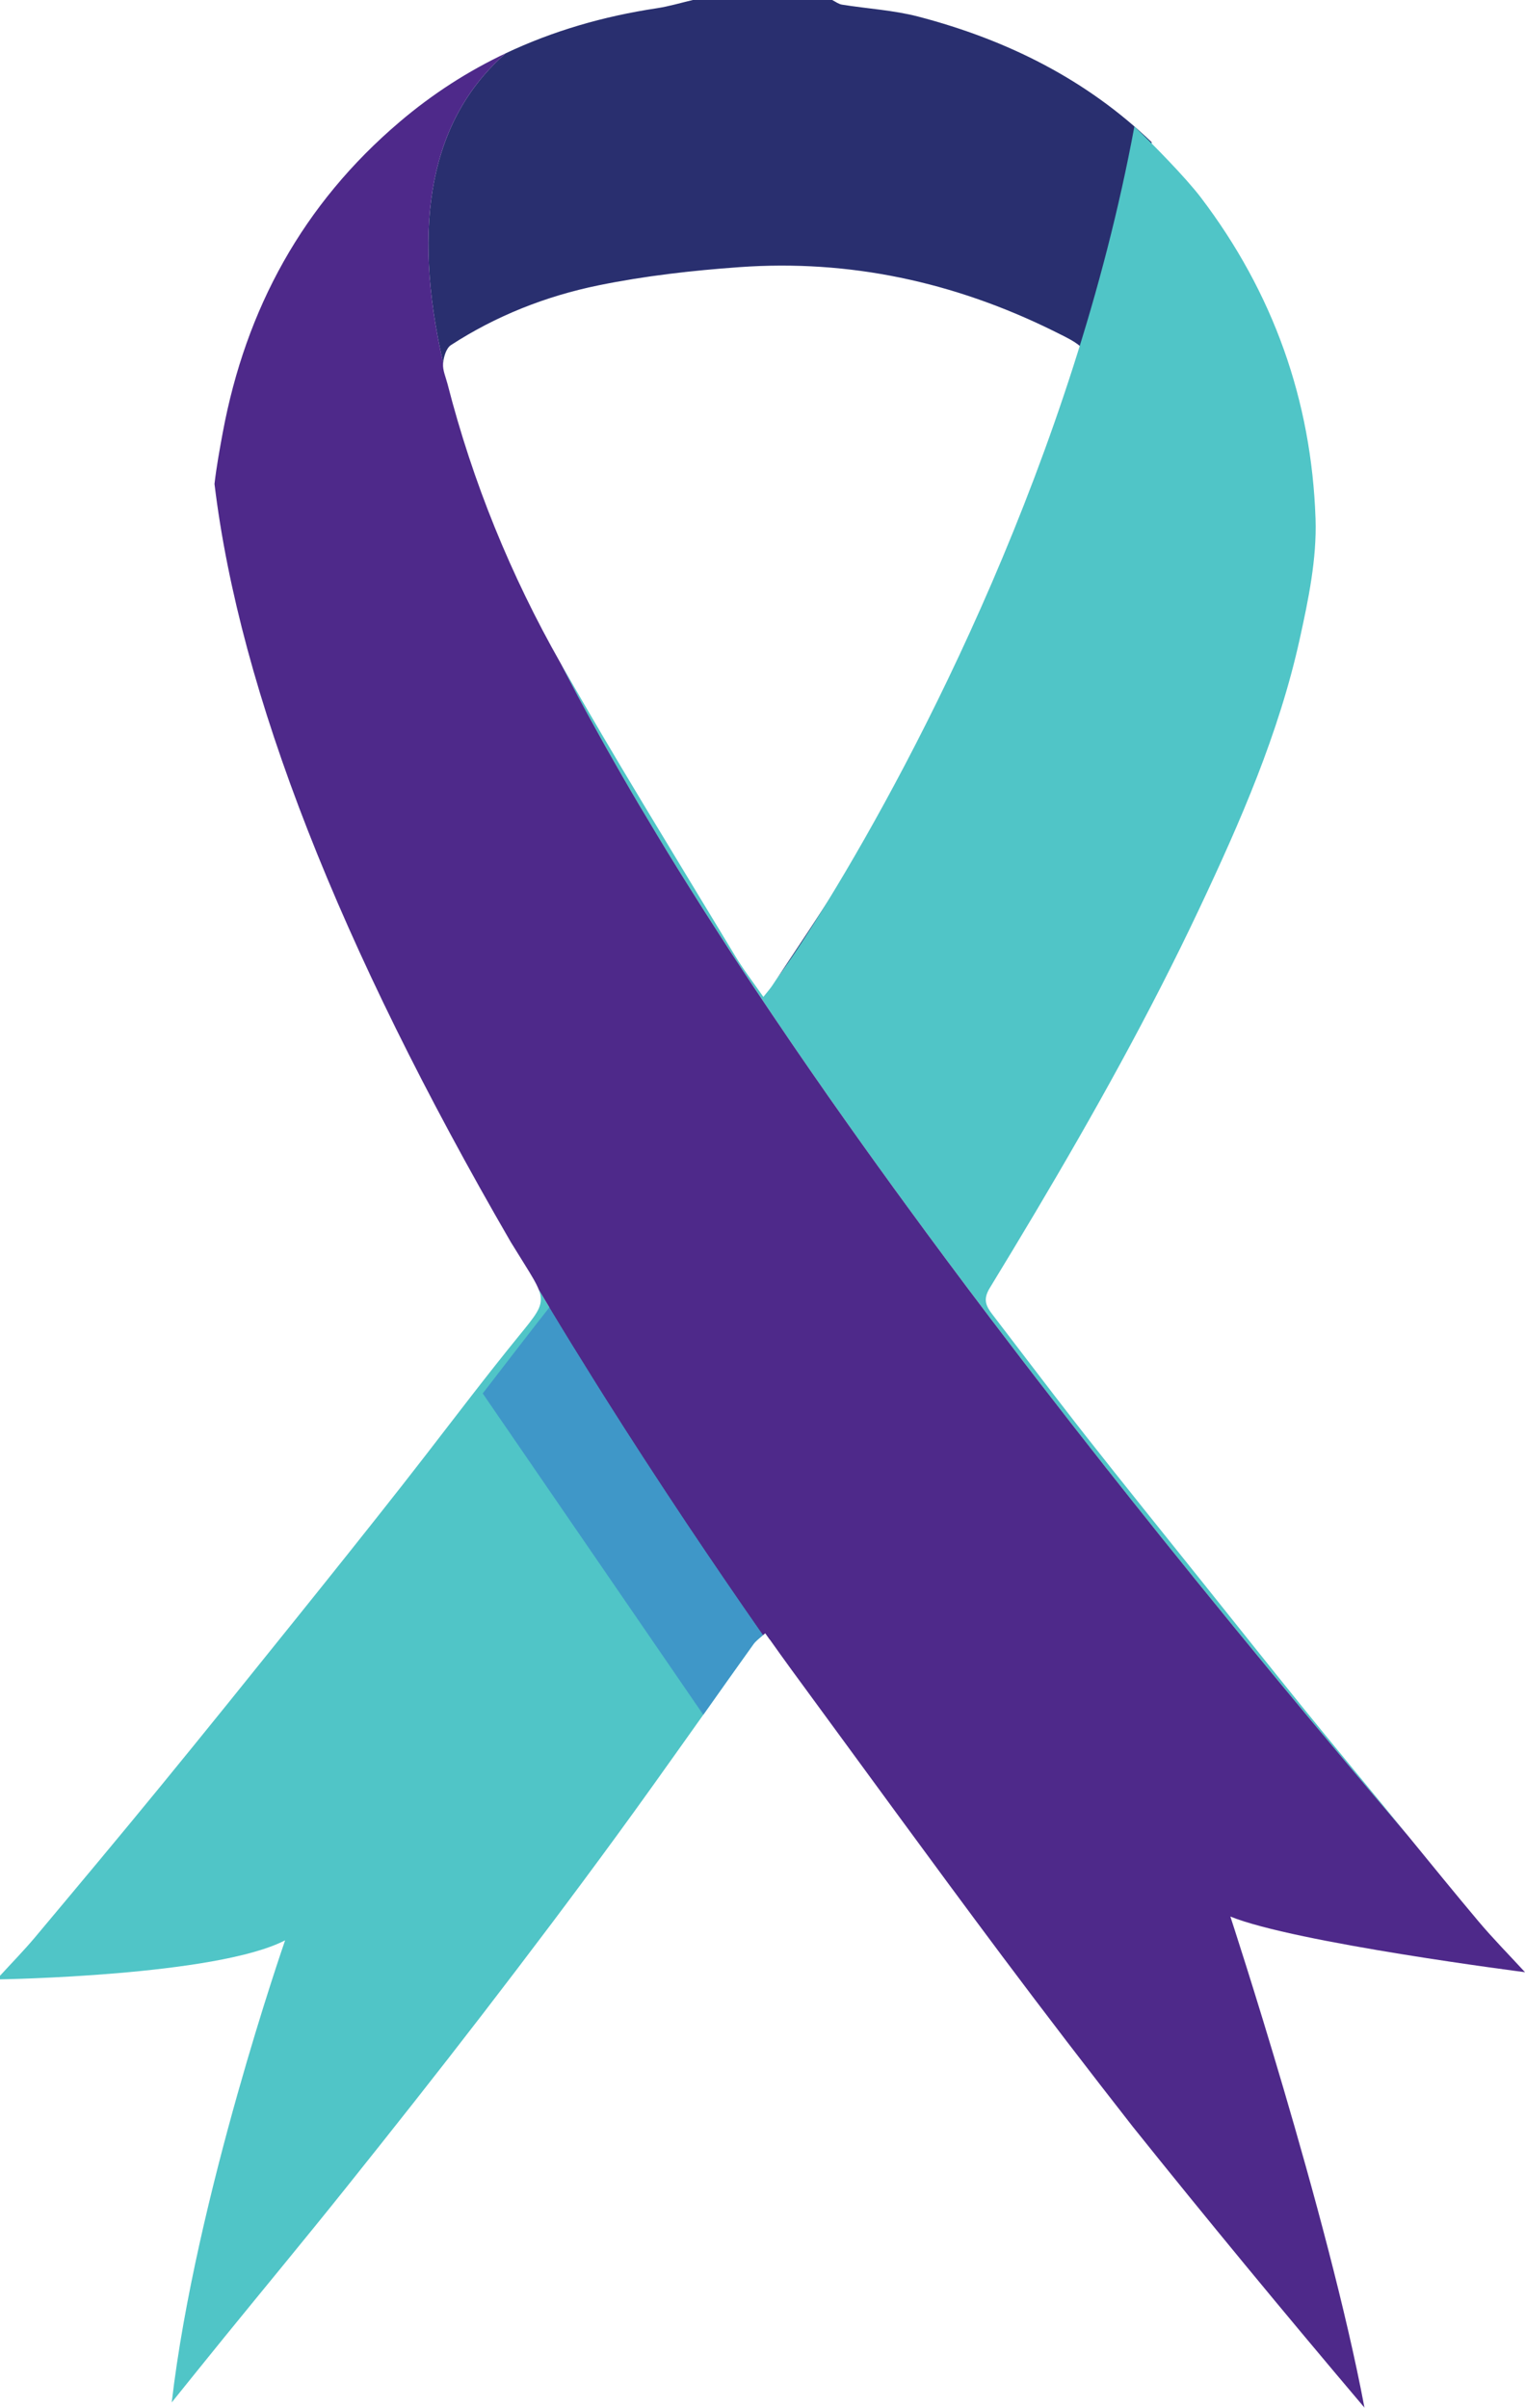 <?xml version="1.0" encoding="UTF-8"?><svg xmlns="http://www.w3.org/2000/svg" xmlns:xlink="http://www.w3.org/1999/xlink" height="673.9" preserveAspectRatio="xMidYMid meet" version="1.0" viewBox="0.0 0.0 427.0 673.9" width="427.0" zoomAndPan="magnify"><defs><clipPath id="a"><path d="M 60 14 L 427 14 L 427 673.879 L 60 673.879 Z M 60 14"/></clipPath></defs><g><g id="change1_1"><path d="M 213.648 457.648 C 212.488 458.66 211.57 459.328 210.949 460.211 C 206.25 466.77 201.578 473.359 196.922 479.949 C 192.191 486.602 187.469 493.262 182.719 499.898 C 179.352 504.609 175.961 509.301 172.539 513.98 C 160.309 530.711 147.809 547.262 135.16 563.691 C 122.52 580.121 109.641 596.391 96.68 612.59 C 85.57 626.48 74.211 640.168 62.98 653.969 C 57.988 660.102 53.039 666.27 48.082 672.418 C 54.762 615.07 79.832 543.078 79.832 543.078 C 60.5 553.078 0 554 0 554 L 0 553 C 3.27 549.43 6.668 545.961 9.781 542.262 C 21.539 528.23 33.301 514.191 44.898 500.02 C 57.531 484.602 70.031 469.059 82.52 453.52 C 92.531 441.07 102.512 428.59 112.379 416.031 C 114.648 413.141 116.91 410.238 119.16 407.328 C 127.789 396.172 136.32 384.922 145.23 373.98 C 149.891 368.262 151.891 365.891 151.352 362.719 C 151.27 362.172 151.102 361.59 150.859 360.969 C 151.84 362.609 152.828 364.262 153.828 365.922 C 158.012 372.871 162.34 379.898 166.801 387.02 C 167.641 388.371 168.5 389.73 169.359 391.09 C 172.91 396.719 176.551 402.398 180.27 408.129 C 184.191 414.172 188.211 420.27 192.32 426.43 C 199.18 436.68 206.281 447.09 213.648 457.648" fill="#50c5c7"/></g><g id="change2_1"><path d="M 283.16 160.18 C 265.488 200.699 241.711 237.789 217.191 274.41 C 233.57 252.059 303.398 151.602 322.469 39.809 C 304.32 22.371 282.172 11.191 257.129 4.648 C 250.191 2.84 242.879 2.441 235.762 1.301 C 234.789 1.148 233.922 0.449 233 0 L 194 0 C 190.648 0.781 187.328 1.789 183.941 2.301 C 168.961 4.551 154.82 8.66 141.609 14.91 C 120.551 33.328 115.16 62.539 124.078 101.59 C 124.25 99.801 124.969 97.43 126.262 96.59 C 138.922 88.371 152.891 82.871 167.551 79.871 C 180.531 77.219 193.82 75.711 207.051 74.77 C 237.82 72.57 267.039 78.891 294.691 92.488 C 305.031 97.57 305.57 97.828 302.012 108.559 C 296.23 125.941 290.48 143.422 283.16 160.18" fill="#292f6f"/></g><g id="change1_2"><path d="M 394.359 513.961 C 359.809 473.289 328.211 434.641 299.738 398.141 C 261.988 349.762 229.73 305.16 203.41 264.629 C 184.98 236.281 169.469 209.93 157 185.68 C 172.059 212.16 188.078 238.102 203.82 264.199 C 204.469 265.27 205.121 266.34 205.762 267.41 C 208.078 271.281 210.871 274.871 213.75 279.031 C 213.75 279.031 213.801 278.961 213.91 278.82 C 215.02 277.43 215.711 276.641 216.289 275.77 C 216.59 275.32 216.898 274.859 217.191 274.41 C 220.469 269.941 225.59 262.328 231.859 252.09 C 256.961 211.121 300.461 128.02 317.629 35.398 C 322.531 40.09 331.969 49.66 336.262 55.309 C 356.48 81.922 367.238 112.07 368.352 145.27 C 368.719 156.422 366.352 167.852 363.922 178.859 C 358.102 205.27 347.309 229.941 335.82 254.301 C 322.031 283.551 306.289 311.73 289.801 339.48 C 285.621 346.52 281.379 353.531 277.121 360.52 C 275.141 363.77 276.121 365.621 277.898 367.93 C 285.621 377.988 293.262 388.109 301.051 398.109 C 302.059 399.398 303.07 400.691 304.078 401.98 C 314.762 415.578 325.648 429.031 336.449 442.539 C 345.711 454.109 354.93 465.719 364.25 477.238 C 371.93 486.73 379.73 496.102 387.469 505.531 C 389.77 508.328 392.07 511.148 394.359 513.961" fill="#50c5c7"/></g><g id="change2_2"><path d="M 196.922 479.949 C 201.578 473.359 206.25 466.77 210.949 460.211 C 211.57 459.328 212.488 458.66 213.648 457.648 C 206.281 447.09 199.18 436.68 192.32 426.43 C 188.211 420.27 184.191 414.172 180.27 408.129 C 176.551 402.398 172.91 396.719 169.359 391.09 C 168.5 389.73 167.641 388.371 166.801 387.02 C 162.34 379.898 158.012 372.871 153.828 365.922 C 156.27 362.82 158.738 359.73 161.23 356.672 C 165.891 350.949 167.891 348.578 167.352 345.398 C 167.449 345.262 167.539 345.109 167.641 344.949 C 185.73 375.211 206.41 407.02 229.648 440.328 C 228.488 441.352 227.57 442.012 226.949 442.891 C 223.141 448.219 219.34 453.57 215.559 458.91 C 215.141 458.32 214.711 457.711 214.27 457.102 C 214.059 457.301 213.852 457.48 213.648 457.648 C 212.488 458.66 211.57 459.328 210.949 460.211 C 206.25 466.77 201.578 473.359 196.922 479.949" fill="#292f6f"/></g><g id="change3_1"><path d="M 196.922 479.949 L 135.16 390.012 C 141.379 381.98 147.539 373.898 153.828 365.922 C 158.012 372.871 162.34 379.898 166.801 387.02 C 167.641 388.371 168.5 389.73 169.359 391.09 C 172.91 396.719 176.551 402.398 180.27 408.129 C 184.191 414.172 188.211 420.27 192.32 426.43 C 199.18 436.68 206.281 447.09 213.648 457.648 C 212.488 458.66 211.57 459.328 210.949 460.211 C 206.25 466.77 201.578 473.359 196.922 479.949" fill="#3f97c8"/></g><g clip-path="url(#a)" id="change4_1"><path d="M 344.5 536.422 C 344.5 536.422 371.82 619.539 382.051 673.879 C 359.27 646.98 337.648 620.789 317.211 595.281 L 317.121 595.168 C 304.789 579.398 292.602 563.52 280.609 547.5 C 260.711 520.898 241.199 494.012 221.531 467.23 C 219.559 464.539 217.621 461.809 215.559 458.91 C 215.141 458.32 214.711 457.711 214.27 457.102 C 214.059 457.301 213.852 457.48 213.648 457.648 C 206.281 447.09 199.18 436.68 192.32 426.43 C 190.262 423.352 188.238 420.289 186.23 417.238 C 184.219 414.191 182.238 411.148 180.27 408.129 C 176.551 402.398 172.91 396.719 169.359 391.09 C 168.5 389.73 167.641 388.371 166.801 387.02 C 162.34 379.898 158.012 372.871 153.828 365.922 C 152.828 364.262 151.84 362.609 150.859 360.969 C 150.16 359.18 148.84 357 146.91 353.91 C 145.621 351.84 144.328 349.77 143.051 347.691 L 143.02 347.641 C 95.051 264.879 67.141 193.988 60.059 135.449 C 60.609 130.629 61.5 125.809 62.371 121.078 C 68.82 86.422 84.84 57.09 111.93 34.09 C 121.191 26.219 131.102 19.879 141.609 14.91 C 120.551 33.328 115.16 62.539 124.078 101.59 L 124.059 101.77 C 123.922 103.629 124.82 105.57 125.309 107.469 C 132.352 134.949 143 161.051 156.969 185.629 L 157 185.68 C 157.781 187.191 158.57 188.719 159.379 190.25 C 160.16 191.762 160.969 193.281 161.789 194.809 L 161.871 194.969 C 162.68 196.48 163.5 198.012 164.34 199.539 C 165.102 200.961 165.891 202.391 166.691 203.828 C 168.5 207.129 170.379 210.469 172.309 213.84 C 172.988 215.051 173.691 216.27 174.398 217.488 C 177.441 222.77 180.621 228.129 183.922 233.59 C 184.922 235.262 185.949 236.949 186.988 238.641 C 189.059 242.02 191.172 245.441 193.352 248.891 C 195.512 252.34 197.719 255.82 199.988 259.34 C 202.719 263.609 205.531 267.922 208.41 272.281 C 210.102 274.84 211.809 277.422 213.559 280.02 C 214.422 281.32 215.289 282.609 216.18 283.922 C 217.93 286.531 219.719 289.16 221.531 291.809 C 222.43 293.129 223.34 294.461 224.262 295.789 C 225.16 297.109 226.078 298.449 227.02 299.789 C 230.109 304.27 233.281 308.789 236.512 313.359 C 238.102 315.609 239.711 317.871 241.328 320.141 C 244.281 324.27 247.27 328.43 250.32 332.629 C 251.441 334.18 252.57 335.73 253.711 337.281 C 261.289 347.672 269.18 358.27 277.359 369.059 C 278.711 370.828 280.059 372.609 281.422 374.391 C 287.371 382.211 293.48 390.121 299.738 398.141 C 301.512 400.422 303.301 402.711 305.121 405.012 C 306.57 406.859 308.031 408.73 309.512 410.602 C 314.629 417.09 319.852 423.641 325.16 430.262 C 328.23 434.09 331.34 437.949 334.48 441.828 C 348.609 459.289 363.379 477.18 378.77 495.5 C 380.469 497.531 382.191 499.578 383.922 501.621 C 387.371 505.711 390.852 509.828 394.359 513.961 C 400.82 521.871 407.27 529.789 413.84 537.609 C 418.012 542.578 422.602 547.211 427 552 C 427 552 362.5 543.75 344.5 536.422" fill="#4e298a"/></g></g></svg>